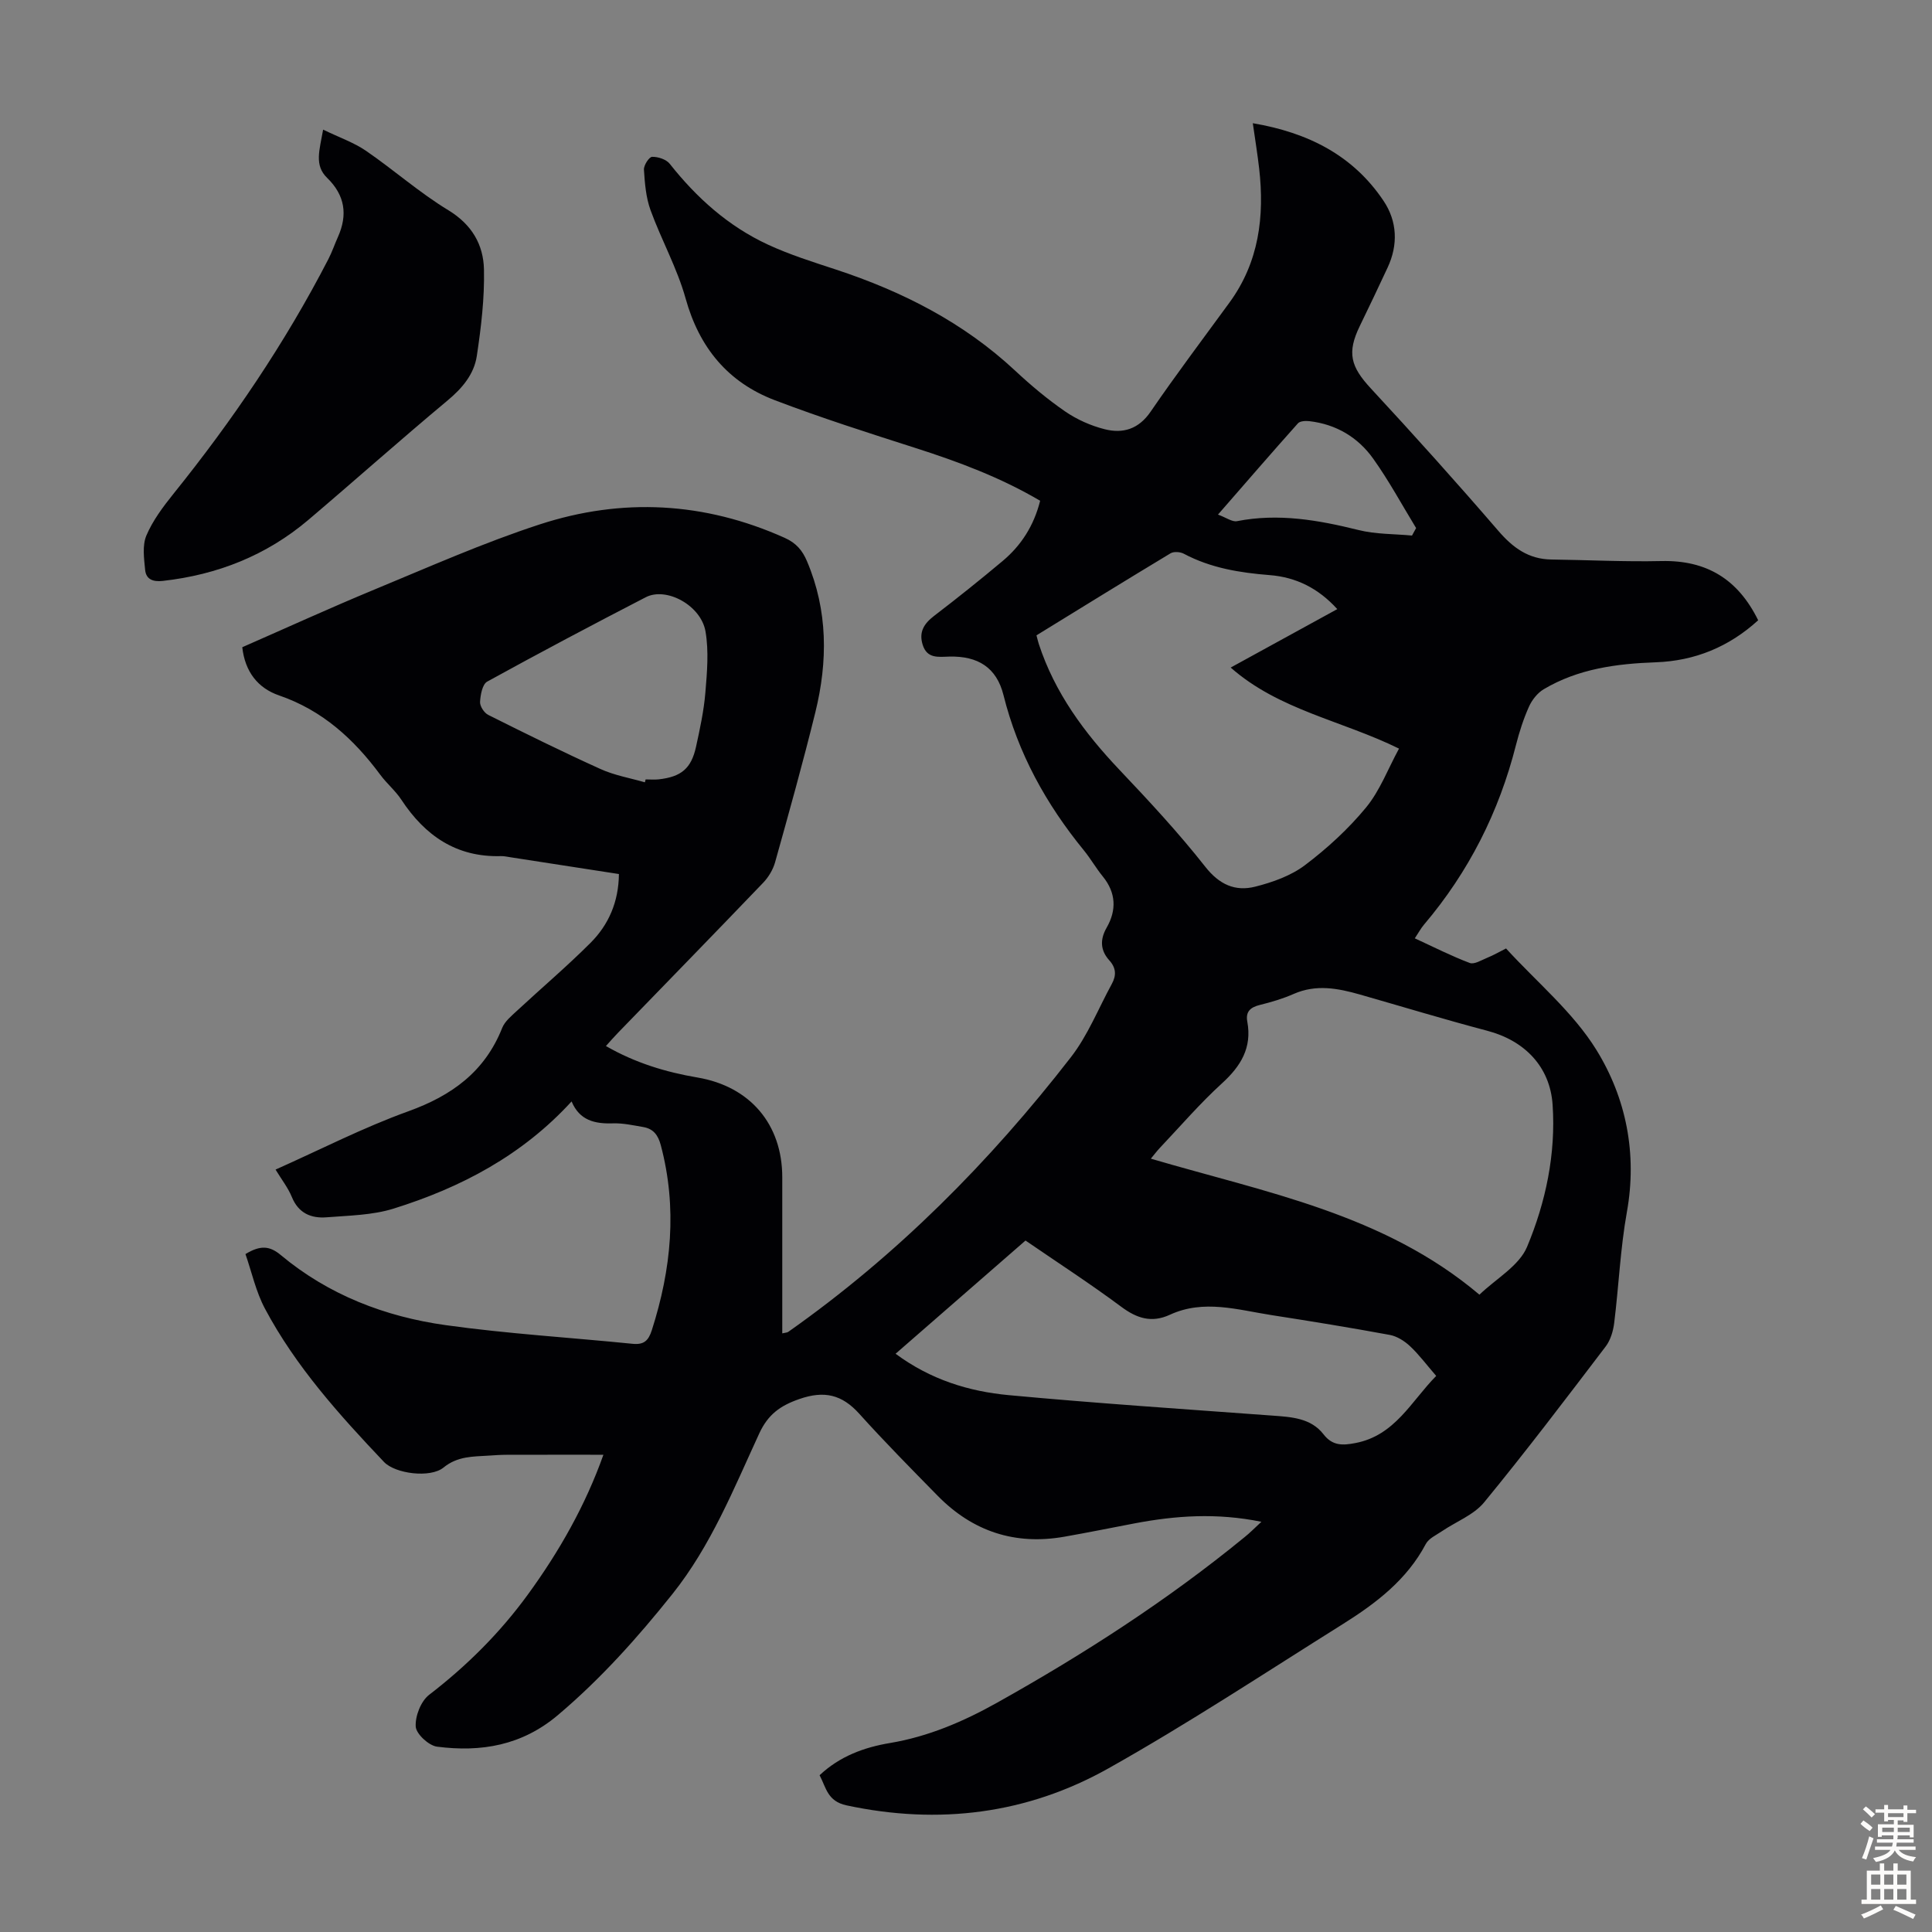 <svg enable-background="new 0 0 400 400" viewBox="0 0 400 400" xmlns="http://www.w3.org/2000/svg"><rect x="0" y="0" width="400" height="400" fill="#808080" stroke="none"/><path d="m261.16 315.07c-9.27-1.89-17.77-1.28-26.26.33-4.83.92-9.65 1.9-14.49 2.75-10.24 1.82-19.02-1.07-26.28-8.47-5.48-5.59-10.99-11.16-16.23-16.98-3.58-3.97-7.23-4.84-12.39-3.05-3.98 1.38-6.49 3.19-8.31 7.12-5.28 11.44-9.98 23.22-17.97 33.24-7.21 9.03-14.83 17.56-23.7 25.06-7.48 6.33-15.92 7.73-25.04 6.56-1.72-.22-4.32-2.63-4.42-4.16-.13-2.17 1.07-5.26 2.77-6.57 7.79-5.99 14.65-12.81 20.42-20.73 6.55-8.98 11.97-18.56 15.67-28.98-6.8 0-13.43-.01-20.06.01-1.23 0-2.46.09-3.68.17-3.28.21-6.45.09-9.38 2.48-2.72 2.21-9.99 1.28-12.31-1.17-9.25-9.75-18.26-19.75-24.63-31.71-1.89-3.54-2.76-7.62-4.05-11.33 3.16-1.92 5.07-1.67 7.33.22 9.89 8.25 21.6 12.75 34.15 14.5 12.82 1.79 25.78 2.56 38.67 3.86 2.32.23 3.27-.61 3.98-2.81 4.04-12.62 5.31-25.32 1.86-38.31-.57-2.14-1.56-3.4-3.64-3.76s-4.2-.83-6.29-.76c-3.74.12-6.89-.6-8.54-4.54-10.24 11.19-22.93 17.84-36.85 22.19-4.39 1.37-9.22 1.43-13.87 1.8-3.19.25-5.82-.83-7.19-4.19-.79-1.93-2.13-3.63-3.38-5.69 9.29-4.14 18.17-8.71 27.49-12.07 9.01-3.25 15.83-8.19 19.43-17.25.54-1.36 1.88-2.46 3.01-3.51 5.08-4.72 10.38-9.21 15.28-14.11 3.72-3.73 5.82-8.43 5.88-14.25-7.48-1.16-14.96-2.32-22.43-3.47-.66-.1-1.33-.26-2-.24-9.25.26-15.73-4.25-20.63-11.7-1.22-1.85-3.01-3.33-4.33-5.12-5.49-7.41-12-13.37-20.97-16.45-4.4-1.51-7.06-4.92-7.62-9.98 9.11-3.99 18.14-8.12 27.31-11.92 11.34-4.69 22.6-9.7 34.25-13.5 17.09-5.58 34.14-4.67 50.73 2.77 2.39 1.07 3.68 2.6 4.63 4.85 4.34 10.23 4.32 20.73 1.73 31.27-2.56 10.41-5.45 20.74-8.34 31.07-.43 1.52-1.36 3.07-2.46 4.22-9.99 10.42-20.07 20.76-30.12 31.13-.77.79-1.49 1.63-2.44 2.68 6.06 3.49 12.38 5.4 18.97 6.52 10.87 1.84 17.54 9.68 17.54 20.65v28.54 3.78c.66-.16 1.02-.15 1.25-.32 22.51-15.85 41.7-35.18 58.51-56.86 3.51-4.52 5.69-10.08 8.47-15.17.94-1.73.93-3.27-.52-4.88-1.82-2.02-2-4.24-.55-6.77 2.07-3.6 1.96-7.21-.79-10.59-1.41-1.73-2.53-3.7-3.94-5.43-7.8-9.55-13.62-20.06-16.63-32.13-1.43-5.72-5.3-8.12-11.22-7.97-2.26.06-4.6.47-5.51-2.45-.83-2.65.28-4.38 2.38-5.99 4.8-3.67 9.52-7.45 14.15-11.33 3.86-3.23 6.49-7.32 7.79-12.49-8.12-4.79-16.85-8.06-25.79-10.92-9.77-3.13-19.56-6.25-29.14-9.9-9.71-3.7-15.64-10.88-18.47-21.06-1.75-6.29-5.03-12.14-7.27-18.31-.95-2.62-1.18-5.55-1.36-8.36-.06-.9 1.07-2.65 1.69-2.66 1.23-.03 2.92.52 3.65 1.44 5.57 7.05 12.12 12.92 20.28 16.71 4.54 2.11 9.37 3.62 14.14 5.19 13.75 4.53 26.38 10.94 37.07 20.91 3.27 3.05 6.72 5.95 10.4 8.48 2.42 1.66 5.29 2.94 8.14 3.66 3.8.97 7.06 0 9.55-3.65 5.24-7.65 10.84-15.07 16.31-22.57 6.11-8.37 7.28-17.83 6.14-27.79-.34-2.96-.82-5.9-1.31-9.34 11.43 1.94 20.76 6.64 27.08 16.09 2.82 4.21 3.04 9.07.83 13.8-1.88 4.05-3.81 8.08-5.76 12.1-2.69 5.53-1.9 8.4 2.28 12.91 8.97 9.68 17.79 19.5 26.4 29.49 3.03 3.52 6.27 5.88 11 5.94 7.59.1 15.18.49 22.77.32 9.3-.21 15.83 3.71 20.03 12.26-6.05 5.52-13.12 8.41-21.19 8.7-8.14.29-16.08 1.34-23.21 5.58-1.29.77-2.43 2.21-3.05 3.6-1.14 2.54-2 5.23-2.69 7.93-3.51 13.87-9.79 26.3-19.05 37.21-.64.75-1.11 1.65-1.9 2.83 3.89 1.79 7.55 3.66 11.37 5.1.95.36 2.45-.6 3.64-1.08 1.23-.5 2.4-1.17 3.88-1.92 6.35 6.96 13.85 13.15 18.7 20.99 6.16 9.97 8.49 21.47 6.32 33.57-1.36 7.58-1.68 15.34-2.63 22.99-.21 1.67-.76 3.53-1.75 4.84-8.27 10.86-16.52 21.75-25.18 32.29-2.15 2.61-5.8 3.98-8.73 5.97-1.18.8-2.73 1.49-3.34 2.64-3.92 7.42-10.3 12.27-17.15 16.57-16.1 10.09-31.99 20.58-48.54 29.88-16.85 9.47-35.15 11.76-54.25 7.67-3.95-.85-4.21-3.65-5.57-6.24 4.18-3.93 9.21-5.77 14.53-6.66 7.97-1.33 15.23-4.45 22.17-8.33 17.99-10.06 35.28-21.2 51.26-34.28 1.06-.84 1.99-1.79 3.51-3.2zm45.14-47.02c3.45-3.32 8.21-5.96 9.86-9.9 3.87-9.26 5.98-19.23 5.29-29.43-.53-7.87-5.78-13.27-13.52-15.31-8.83-2.33-17.57-4.99-26.36-7.5-4.56-1.3-9.08-2.17-13.72-.13-2.24.99-4.62 1.69-7 2.28-1.93.48-3 1.35-2.61 3.46 1 5.4-1.34 9.22-5.25 12.78-4.53 4.13-8.56 8.82-12.79 13.29-.65.68-1.22 1.45-1.93 2.3 23.75 7 48.23 11.42 68.03 28.16zm-29.43-141.94c-3.95-4.35-8.55-6.61-14-7.04-6.18-.49-12.19-1.46-17.76-4.42-.74-.4-2.07-.5-2.75-.1-9.28 5.59-18.49 11.28-27.77 16.99.2.73.31 1.26.48 1.78 3.31 10.12 9.43 18.39 16.67 26.03 6.15 6.49 12.27 13.07 17.79 20.09 2.93 3.73 6.23 5.18 10.37 4.13 3.59-.91 7.37-2.25 10.27-4.44 4.61-3.48 8.98-7.49 12.65-11.94 2.87-3.48 4.53-7.97 6.83-12.2-11.93-5.86-24.85-7.97-34.85-16.78 7.47-4.1 14.66-8.04 22.07-12.1zm-91.45 154.17c7.25 5.37 15.18 7.8 23.43 8.57 18.15 1.69 36.34 2.89 54.52 4.23 3.96.29 8.03.48 10.66 3.89 1.89 2.45 4.06 2.27 6.53 1.81 8.26-1.54 11.63-8.7 16.79-13.91-2.01-2.32-3.55-4.41-5.42-6.16-1.14-1.07-2.69-2.05-4.19-2.33-8.13-1.5-16.3-2.83-24.48-4.1-7-1.09-14.03-3.31-21.04-.08-3.77 1.74-6.82.78-10.08-1.65-6.43-4.78-13.16-9.14-19.82-13.71-8.99 7.85-17.75 15.48-26.9 23.44zm-51.9-118.31c.05-.2.1-.4.15-.6.89 0 1.8.08 2.68-.01 4.69-.52 6.77-2.24 7.76-6.77.81-3.71 1.62-7.45 1.93-11.21.35-4.19.73-8.53.03-12.63-.92-5.41-8.11-9.3-12.37-7.1-11.02 5.69-21.97 11.49-32.83 17.47-1 .55-1.4 2.74-1.48 4.2-.05.89.85 2.27 1.69 2.69 7.69 3.85 15.4 7.66 23.23 11.2 2.89 1.32 6.13 1.87 9.21 2.76zm158.82-51.09c.28-.52.57-1.03.85-1.55-2.94-4.82-5.63-9.81-8.9-14.39-3.15-4.41-7.66-7.1-13.18-7.74-.78-.09-1.94-.04-2.38.44-5.41 6.05-10.71 12.19-16.56 18.9 1.71.62 2.94 1.56 3.94 1.36 8.57-1.68 16.82-.23 25.13 1.83 3.58.9 7.39.8 11.1 1.15z" fill="#010104"/><path d="m66.9 26.84c3.43 1.66 6.37 2.67 8.84 4.36 5.79 3.97 11.1 8.69 17.08 12.32 4.88 2.97 7.27 7.13 7.38 12.27.13 5.96-.59 11.99-1.48 17.9-.57 3.81-3.03 6.71-6.11 9.27-9.7 8.08-19.13 16.5-28.76 24.67-8.69 7.37-18.84 11.37-30.13 12.64-2.02.23-3.48-.3-3.67-2.28-.23-2.36-.61-5.05.25-7.1 1.32-3.12 3.46-5.97 5.61-8.65 12.22-15.18 23.12-31.24 32.07-48.58.77-1.48 1.3-3.08 1.99-4.61 2.05-4.59 1.45-8.63-2.23-12.21-2.72-2.63-1.59-5.72-.84-10z" fill="#010104"/><g fill="#fcfbfa"><path d="m385.2 377.6.6-.7c.6.4 1.3.9 1.9 1.5l-.6.7c-.8-.5-1.4-1-1.9-1.5zm.3 7.1c.6-1.4 1.1-2.9 1.5-4.5.3.1.6.3.9.4-.5 1.4-1 2.9-1.5 4.4zm.2-10.1.6-.6c.7.5 1.3 1.1 1.9 1.6l-.7.7c-.6-.6-1.2-1.2-1.8-1.7zm8.4-.8h.8v.9h1.8v.7h-1.8v1.8h-.8v-.3h-1.2v.9h3.3v2.6h-.8v-.4h-2.5c0 .3 0 .6-.1.8h3.4v.7h-3.5c0 .3-.1.6-.1.8h4v.7h-3.5c.7.9 1.9 1.3 3.6 1.5-.2.2-.4.5-.6.9-1.9-.3-3.2-1.1-3.8-2.3-.5 1.1-1.8 2-3.9 2.4-.2-.3-.4-.5-.6-.8 1.9-.4 3.1-.9 3.6-1.7h-3.2v-.7h3.5c.1-.2.1-.5.2-.8h-3.3v-.7h3.4c0-.2 0-.5 0-.8h-2.4v.3h-.8v-2.6h3.3v-.9h-1.2v.3h-.8v-1.8h-1.8v-.7h1.8v-.9h.8v.9h3.2zm-4.4 5.5h2.4c0-.3 0-.6 0-.9h-2.4zm1.2-3.1h3.2v-.8h-3.2zm4.4 2.2h-2.4v.9h2.5v-.9z"/><path d="m389.2 385.8h.9v1.5h1.9v-1.5h.9v1.5h2.7v6h1.1v.9h-11.3v-.9h1.1v-6h2.7zm.2 8.7.5.8c-1.2.6-2.5 1.3-4 1.9-.2-.3-.3-.6-.6-.8 1.6-.6 3-1.3 4.1-1.9zm-2-4.3h1.9v-2.1h-1.9zm0 3.1h1.9v-2.2h-1.9zm2.7-3.1h1.9v-2.1h-1.9zm0 3.1h1.9v-2.2h-1.9zm2.4 1.3c1.4.6 2.7 1.2 4.1 1.8l-.5.9c-1.5-.7-2.8-1.4-4.1-1.9zm2.2-6.5h-1.9v2.1h1.9zm-1.9 5.2h1.9v-2.2h-1.9z"/></g></svg>